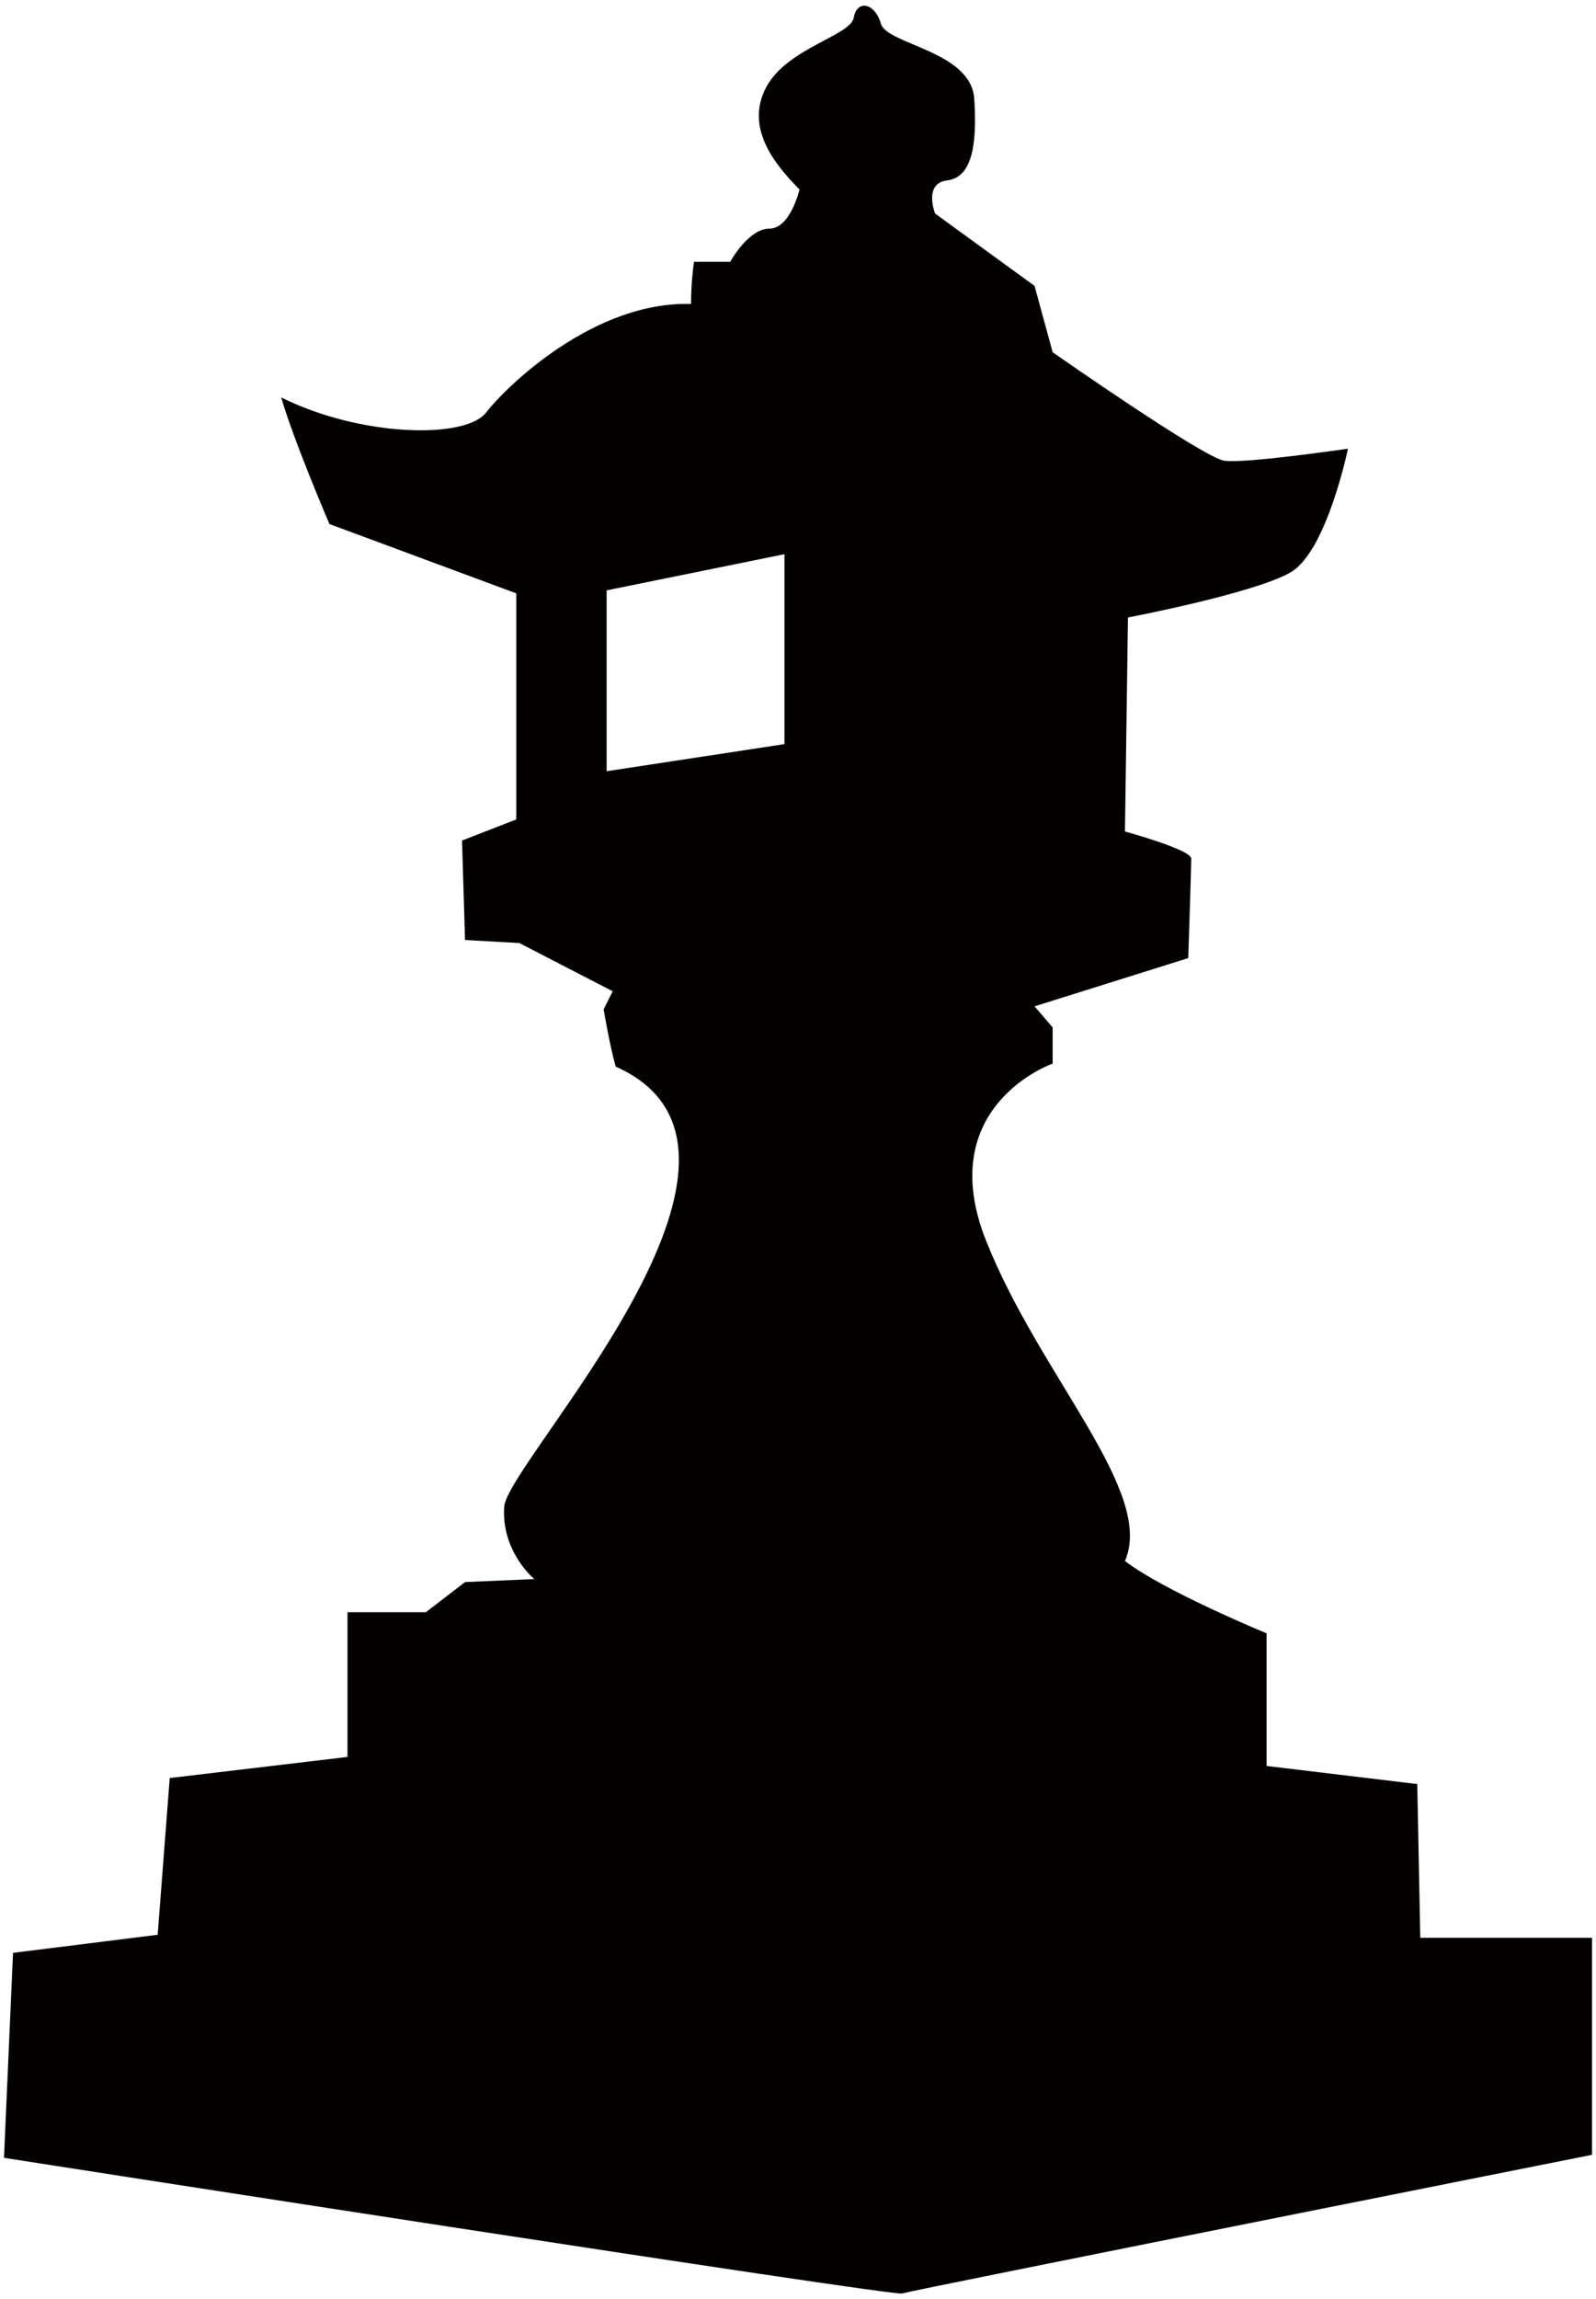 <svg xmlns="http://www.w3.org/2000/svg" viewBox="0 0 555.491 800"><path d="M494.328 674.223l-1.046-53.482-52.449-6.299v-46.15s-35.659-14.677-49.29-25.168c10.485-24.122-29.367-63.979-48.243-111.176-18.889-47.19 23.075-61.881 23.075-61.881v-12.584l-6.298-7.339 53.495-16.789s1.046-31.454 1.046-34.6c0-3.146-23.075-9.445-23.075-9.445l1.047-74.458s44.05-8.405 56.641-15.736c12.584-7.345 19.923-43.004 19.923-43.004s-35.659 5.245-43.004 4.192c-7.339-1.046-59.774-37.752-59.774-37.752l-6.298-23.079-34.606-25.165s-4.2-10.491 4.186-11.54c8.398-1.05 10.491-11.538 9.444-28.317-1.046-16.783-30.413-18.876-32.513-26.225-2.093-7.339-8.385-8.388-9.438-2.093-1.047 6.292-23.075 10.485-30.42 24.125-7.339 13.631 2.1 26.218 11.537 35.652 0 0-3.146 13.638-10.484 13.638s-13.63 11.537-13.63 11.537h-12.597s-1.033 6.295-1.033 14.684c-33.569-1.05-63.986 28.321-71.328 37.752-7.339 9.445-44.044 8.398-71.318-5.245 4.195 14.69 16.782 44.058 16.782 44.058l65.026 24.115v78.664l-18.879 7.344 1.05 34.613 18.879 1.047 32.513 16.783-3.153 6.292s2.106 12.584 4.199 19.922c66.073 29.367-37.759 137.398-38.809 153.128-1.046 15.736 10.492 25.174 10.492 25.174l-24.122 1.047-13.634 10.491h-27.27v50.35l-61.881 7.339-4.196 54.535-50.343 6.292-3.143 71.319s309.391 48.243 312.544 47.196c3.14-1.046 240.17-48.243 240.17-48.243v-75.517h-59.775zm-221.3-415.319l-61.886 9.437v-62.933l61.886-12.584v66.08z" fill="#040000"/></svg>